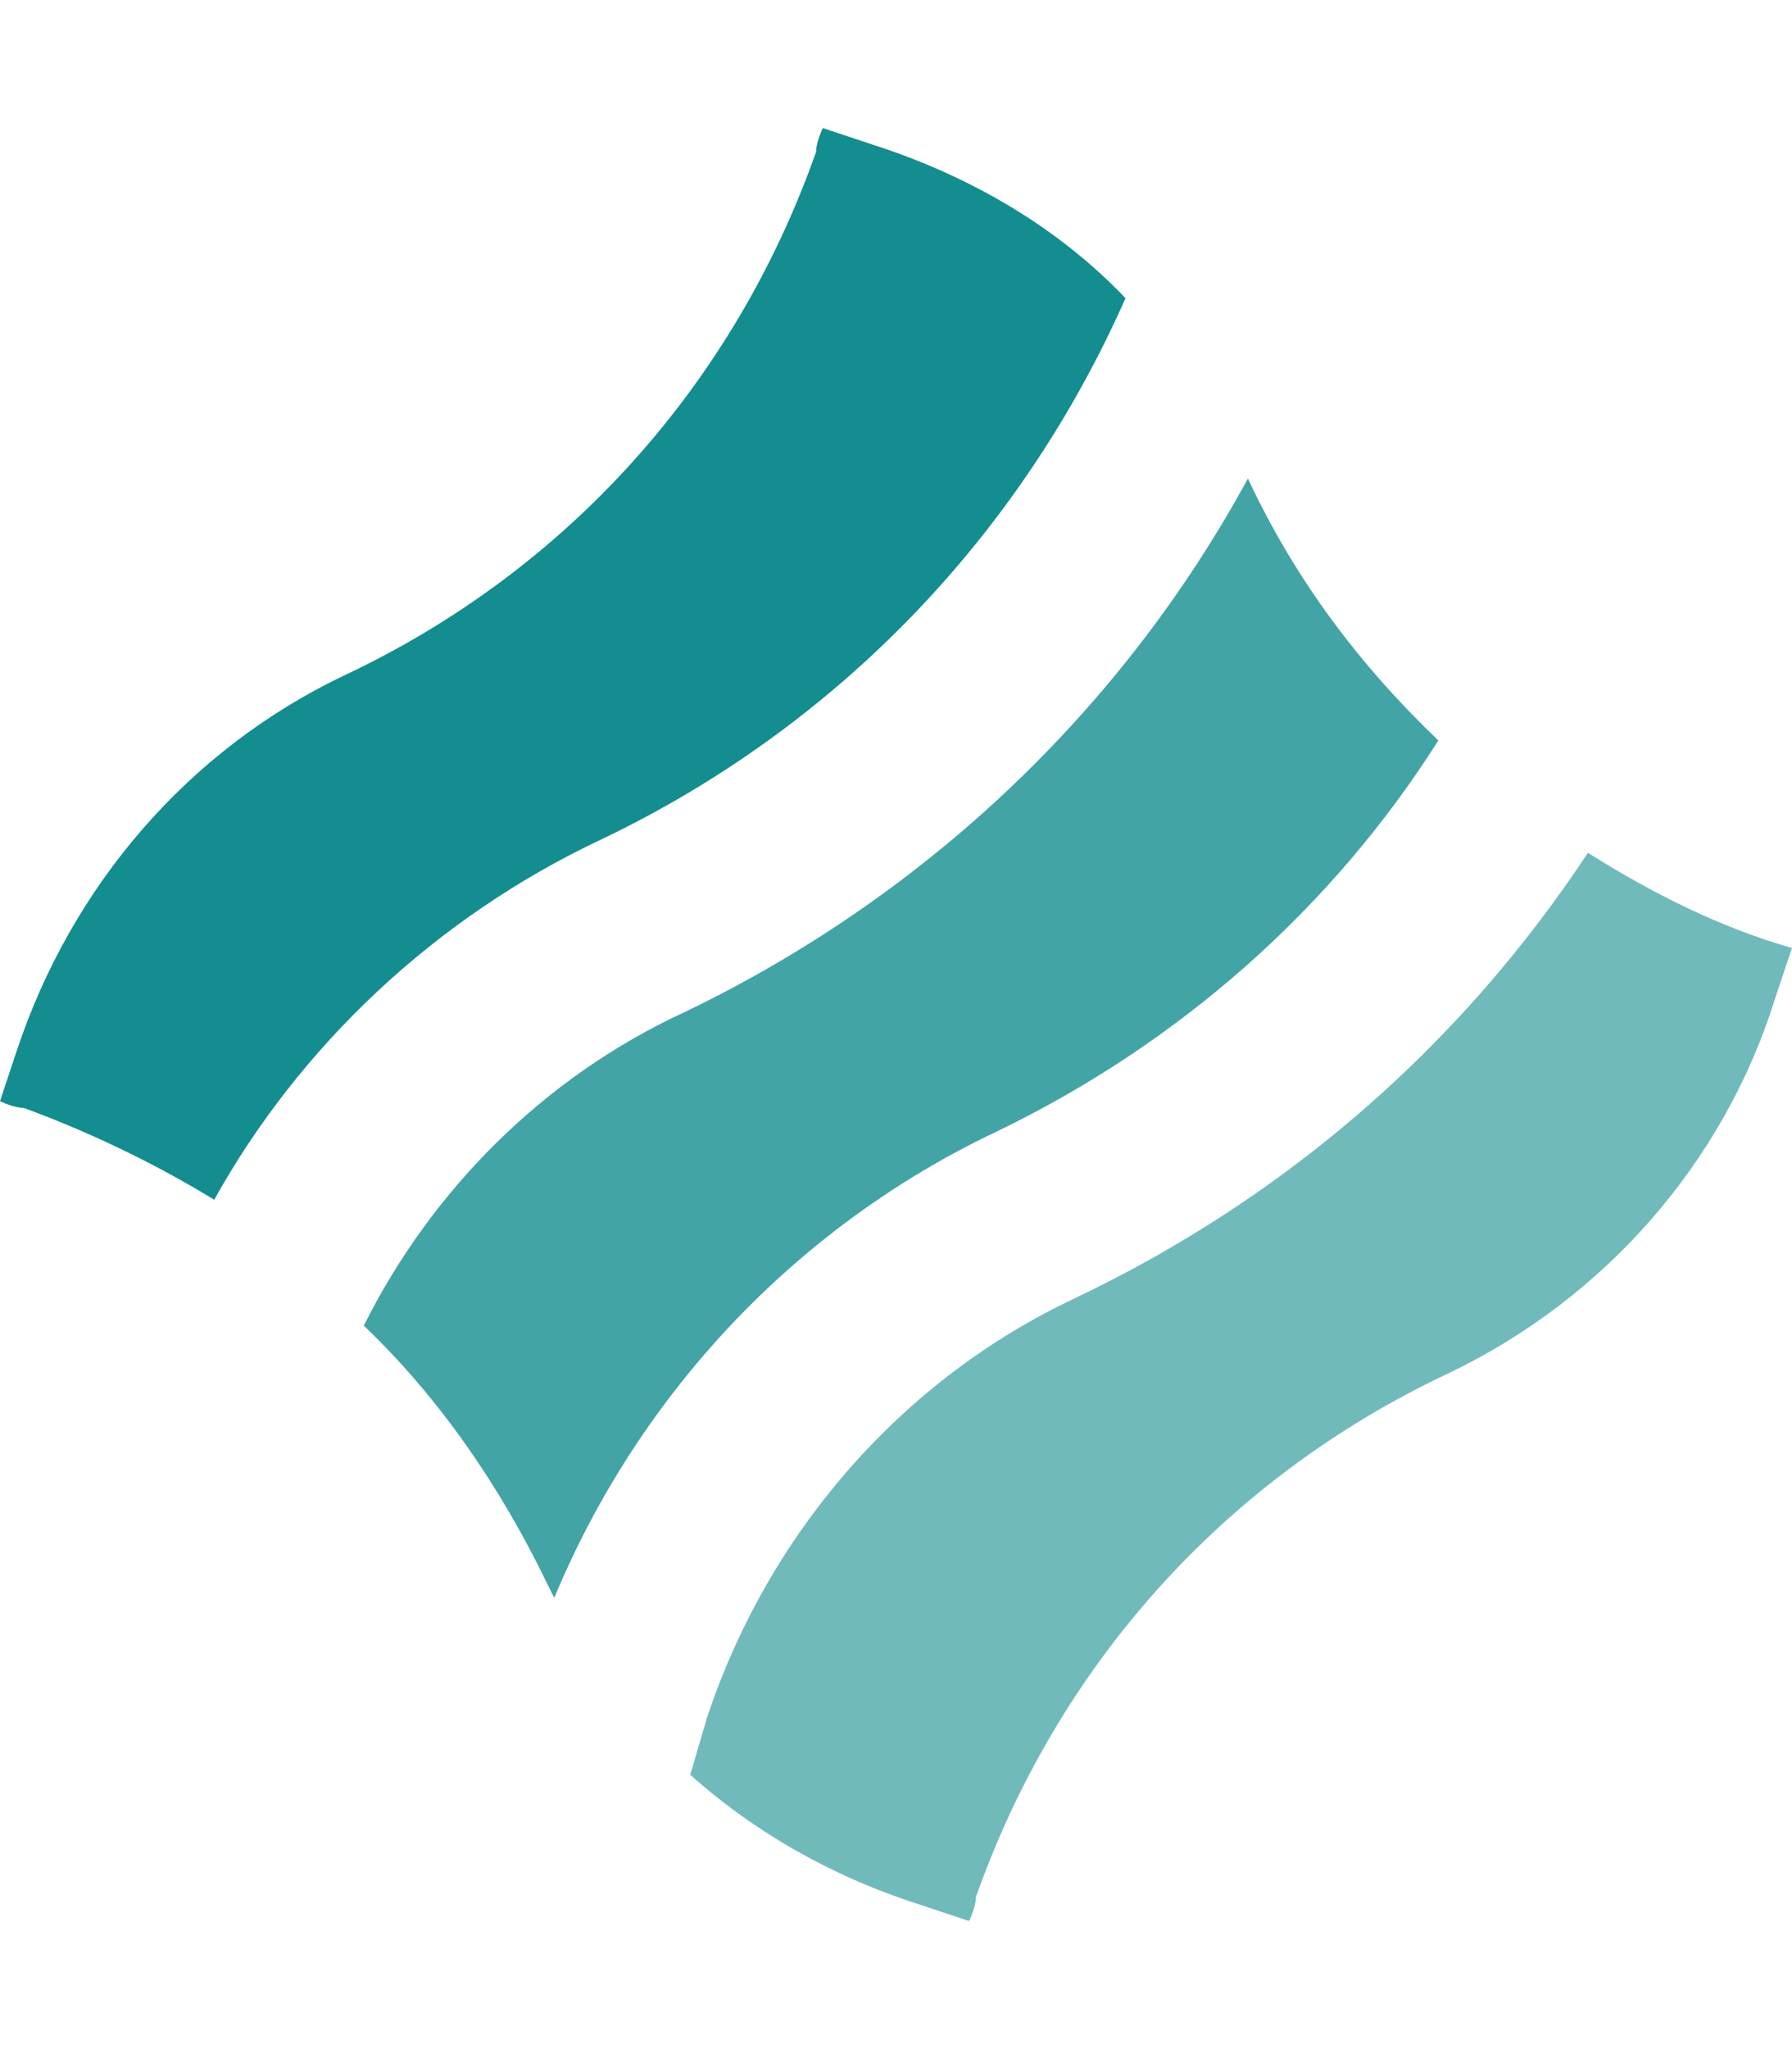 <svg xmlns="http://www.w3.org/2000/svg" width="42" height="48" viewBox="0 0 42 48" fill="none">
<path d="M14.106 19.657C19.605 17.027 23.909 12.564 26.379 6.985C24.785 5.311 22.713 4.116 20.482 3.398L19.286 3C19.207 3.159 19.127 3.398 19.127 3.558C17.214 8.977 13.309 13.361 8.049 15.831C4.383 17.584 1.674 20.772 0.398 24.598L3.8147e-06 25.793C0.159 25.873 0.398 25.953 0.558 25.953C2.072 26.51 3.586 27.228 5.021 28.104C7.013 24.518 10.201 21.49 14.106 19.657Z" fill="#138D8F" />
<path opacity="0.6" d="M37.217 19.976C34.269 24.439 30.204 28.025 25.183 30.416C21.119 32.328 18.011 35.915 16.576 40.218L16.178 41.573C17.692 42.928 19.525 43.964 21.517 44.602L22.713 45C22.792 44.841 22.872 44.602 22.872 44.442C24.785 39.023 28.69 34.64 33.95 32.169C37.616 30.416 40.405 27.228 41.6 23.402L41.999 22.207C40.325 21.729 38.731 20.932 37.217 19.976Z" fill="#138D8F" />
<path opacity="0.8" d="M12.99 37.429C14.983 32.647 18.649 28.742 23.351 26.51C27.654 24.438 31.24 21.25 33.711 17.345C31.878 15.592 30.364 13.599 29.248 11.209C26.299 16.628 21.677 21.011 16.019 23.721C12.751 25.235 10.121 27.865 8.527 31.053C10.28 32.727 11.715 34.799 12.831 37.11C12.831 37.11 12.911 37.269 12.99 37.429Z" fill="#138D8F" />
</svg>